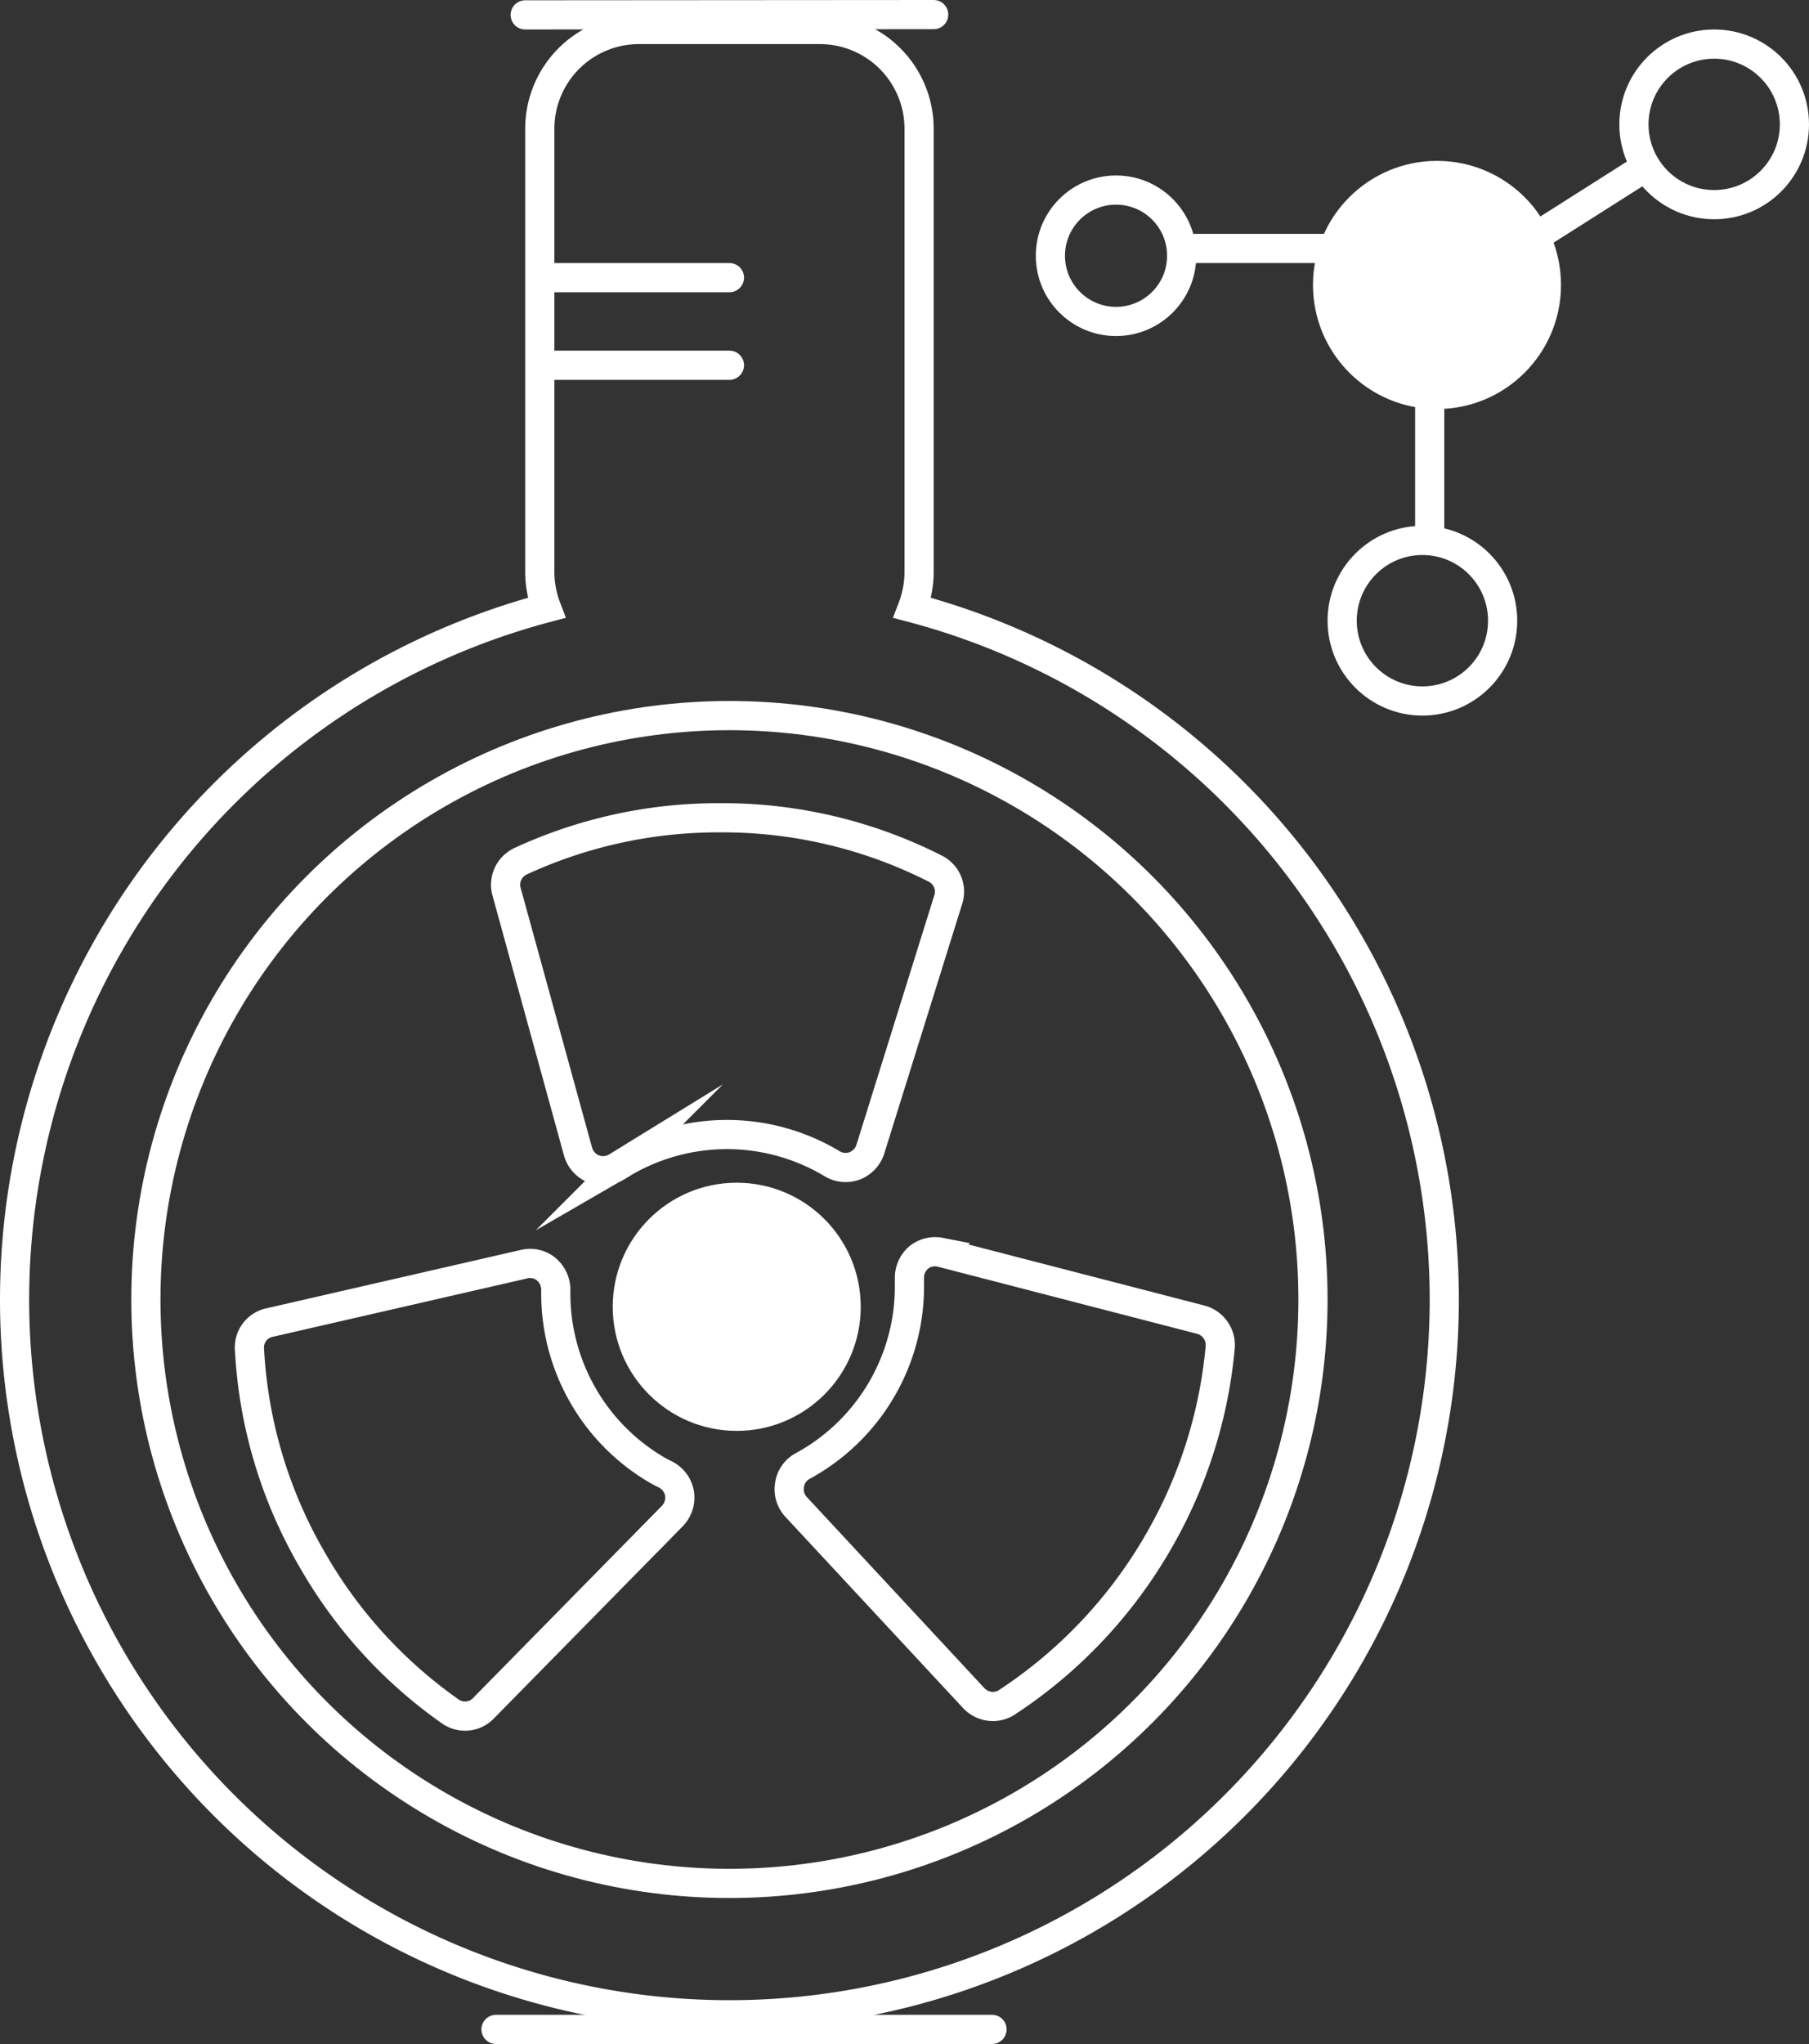 <?xml version="1.0" encoding="UTF-8"?> <svg xmlns="http://www.w3.org/2000/svg" id="Слой_1" data-name="Слой 1" viewBox="0 0 62 70.01"><rect x="0" y="0" width="62" height="70.01" fill="#333333" stroke="none"/> <defs> <style>.cls-1,.cls-3{fill:none;stroke:#fff;stroke-miterlimit:10;}.cls-2{fill:#fff;}.cls-3{stroke-linecap:round;}</style> </defs> <title>2day</title> <circle class="cls-1" cx="25" cy="44.51" r="20"></circle> <circle class="cls-2" cx="25.25" cy="44.76" r="4.25"></circle> <path class="cls-1" d="M-66,234.05a.91.91,0,0,0-.33.74v.14s0,.1,0,.16A7,7,0,0,1-70,241.21a.87.87,0,0,0-.44.64.89.89,0,0,0,.22.75l6.09,6.55a.91.91,0,0,0,.66.29.88.88,0,0,0,.49-.15,16.31,16.31,0,0,0,5.18-5.49,16.23,16.23,0,0,0,2.12-6.66.9.9,0,0,0-.67-.95l-8.93-2.31A.9.9,0,0,0-66,234.05Z" transform="translate(97.5 -190.99)"></path> <path class="cls-1" d="M-77.69,230.43a.9.9,0,0,0,.54.6.87.87,0,0,0,.32.06.9.9,0,0,0,.48-.14l.13-.08.13-.08a7,7,0,0,1,7.11.06.89.89,0,0,0,.78.07.91.91,0,0,0,.53-.57L-65,221.8a.88.88,0,0,0-.45-1.06A16.1,16.1,0,0,0-72.84,219a16.14,16.14,0,0,0-6.82,1.49.89.89,0,0,0-.49,1Z" transform="translate(97.5 -190.99)"></path> <path class="cls-1" d="M-82.08,249.6a.87.87,0,0,0,.51.17.87.87,0,0,0,.64-.27l6.47-6.58a.91.91,0,0,0,.25-.77.9.9,0,0,0-.47-.65l-.14-.07-.13-.07a7,7,0,0,1-3.5-6.19.94.94,0,0,0-.33-.71.87.87,0,0,0-.76-.17l-8.72,2a.87.87,0,0,0-.69.92,16,16,0,0,0,2.16,7.22A16.1,16.1,0,0,0-82.08,249.6Z" transform="translate(97.5 -190.99)"></path> <path class="cls-1" d="M-66.23,211.81A3.47,3.47,0,0,0-66,210.6V195.4a3.4,3.4,0,0,0-3.4-3.4h-6.2a3.4,3.4,0,0,0-3.4,3.4v15.2a3.47,3.47,0,0,0,.23,1.21A24.52,24.52,0,0,0-97,235.5,24.5,24.5,0,0,0-72.5,260,24.5,24.5,0,0,0-48,235.5,24.52,24.52,0,0,0-66.23,211.81Z" transform="translate(97.5 -190.99)"></path> <line class="cls-3" x1="19" y1="12.51" x2="25" y2="12.51"></line> <line class="cls-3" x1="19" y1="9.51" x2="25" y2="9.51"></line> <line class="cls-3" x1="18" y1="0.51" x2="32" y2="0.5"></line> <line class="cls-3" x1="17" y1="69.51" x2="34" y2="69.51"></line> <line class="cls-1" x1="49" y1="18.51" x2="49" y2="12.51"></line> <line class="cls-1" x1="52" y1="8.51" x2="56.73" y2="5.51"></line> <line class="cls-1" x1="40" y1="8.51" x2="47" y2="8.51"></line> <circle class="cls-2" cx="49.25" cy="9.76" r="4.25"></circle> <circle class="cls-1" cx="38.25" cy="8.76" r="2.25"></circle> <circle class="cls-1" cx="48.75" cy="21.26" r="2.75"></circle> <circle class="cls-1" cx="58.75" cy="4.26" r="2.75"></circle> </svg> 